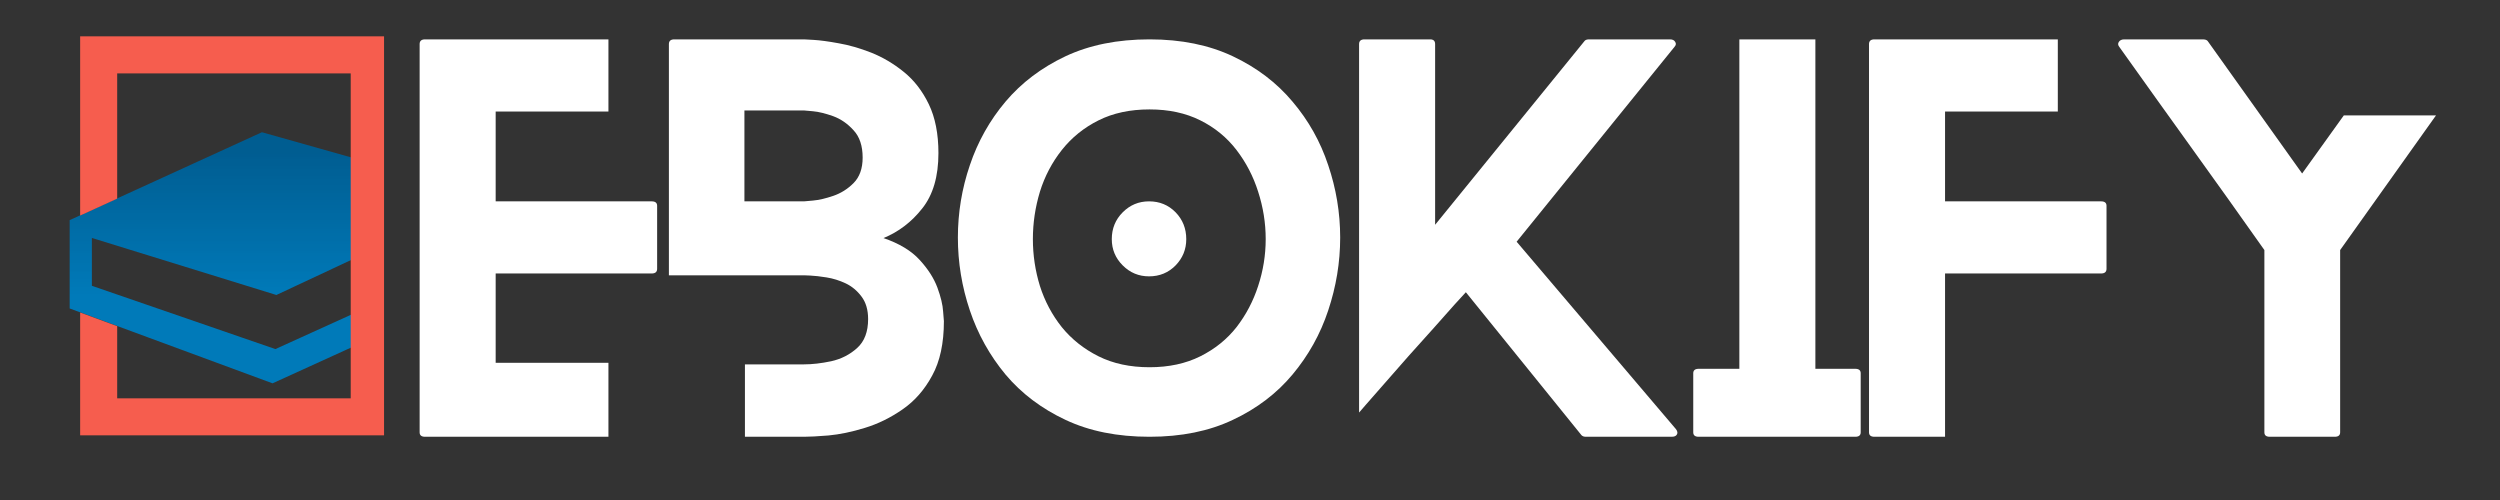 <svg xmlns="http://www.w3.org/2000/svg" xmlns:xlink="http://www.w3.org/1999/xlink" width="200" viewBox="0 0 150 30" height="40" preserveAspectRatio="xMidYMid meet"><rect x="0" y="0" width="150" height="30" fill="#333333" stroke="none"/><defs><clipPath id="8e9336ac29"><path d="M 4.18 7.934 L 22.363 7.934 L 22.363 23 L 4.18 23 Z M 4.18 7.934 "></path></clipPath><clipPath id="2815e980b4"><path d="M 15.715 7.934 L 22.363 9.809 L 22.363 14.992 L 16.582 17.699 L 5.512 14.277 L 5.512 17.148 L 16.523 20.945 L 22.363 18.293 L 22.363 20.262 L 16.352 23 L 4.18 18.508 L 4.18 13.207 L 15.715 7.934 "></path></clipPath><linearGradient x1="-0.575" gradientTransform="matrix(0,-8.905,8.905,0,13.271,17.88)" y1="0" x2="1.117" gradientUnits="userSpaceOnUse" y2="0" id="a07e66b216"><stop style="stop-color:#007ab9;stop-opacity:1;" offset="0"></stop><stop style="stop-color:#007ab9;stop-opacity:1;" offset="0.25"></stop><stop style="stop-color:#007ab9;stop-opacity:1;" offset="0.312"></stop><stop style="stop-color:#007ab9;stop-opacity:1;" offset="0.344"></stop><stop style="stop-color:#007ab9;stop-opacity:1;" offset="0.352"></stop><stop style="stop-color:#0079b8;stop-opacity:1;" offset="0.359"></stop><stop style="stop-color:#0079b7;stop-opacity:1;" offset="0.375"></stop><stop style="stop-color:#0078b6;stop-opacity:1;" offset="0.391"></stop><stop style="stop-color:#0078b5;stop-opacity:1;" offset="0.398"></stop><stop style="stop-color:#0077b5;stop-opacity:1;" offset="0.406"></stop><stop style="stop-color:#0076b4;stop-opacity:1;" offset="0.422"></stop><stop style="stop-color:#0076b4;stop-opacity:1;" offset="0.43"></stop><stop style="stop-color:#0076b3;stop-opacity:1;" offset="0.438"></stop><stop style="stop-color:#0075b2;stop-opacity:1;" offset="0.445"></stop><stop style="stop-color:#0074b1;stop-opacity:1;" offset="0.453"></stop><stop style="stop-color:#0074b1;stop-opacity:1;" offset="0.469"></stop><stop style="stop-color:#0074b0;stop-opacity:1;" offset="0.477"></stop><stop style="stop-color:#0073af;stop-opacity:1;" offset="0.484"></stop><stop style="stop-color:#0072af;stop-opacity:1;" offset="0.5"></stop><stop style="stop-color:#0072ae;stop-opacity:1;" offset="0.516"></stop><stop style="stop-color:#0071ad;stop-opacity:1;" offset="0.523"></stop><stop style="stop-color:#0070ac;stop-opacity:1;" offset="0.531"></stop><stop style="stop-color:#0070ab;stop-opacity:1;" offset="0.547"></stop><stop style="stop-color:#006fab;stop-opacity:1;" offset="0.562"></stop><stop style="stop-color:#006fa9;stop-opacity:1;" offset="0.566"></stop><stop style="stop-color:#006ea9;stop-opacity:1;" offset="0.57"></stop><stop style="stop-color:#006ea9;stop-opacity:1;" offset="0.578"></stop><stop style="stop-color:#006ea8;stop-opacity:1;" offset="0.594"></stop><stop style="stop-color:#006da8;stop-opacity:1;" offset="0.602"></stop><stop style="stop-color:#006da7;stop-opacity:1;" offset="0.609"></stop><stop style="stop-color:#006ca6;stop-opacity:1;" offset="0.617"></stop><stop style="stop-color:#006ca5;stop-opacity:1;" offset="0.625"></stop><stop style="stop-color:#006ba5;stop-opacity:1;" offset="0.641"></stop><stop style="stop-color:#006ba4;stop-opacity:1;" offset="0.648"></stop><stop style="stop-color:#006aa3;stop-opacity:1;" offset="0.656"></stop><stop style="stop-color:#006aa3;stop-opacity:1;" offset="0.672"></stop><stop style="stop-color:#0069a2;stop-opacity:1;" offset="0.688"></stop><stop style="stop-color:#0068a1;stop-opacity:1;" offset="0.691"></stop><stop style="stop-color:#0068a1;stop-opacity:1;" offset="0.695"></stop><stop style="stop-color:#0068a0;stop-opacity:1;" offset="0.703"></stop><stop style="stop-color:#0067a0;stop-opacity:1;" offset="0.719"></stop><stop style="stop-color:#00679f;stop-opacity:1;" offset="0.727"></stop><stop style="stop-color:#00669e;stop-opacity:1;" offset="0.734"></stop><stop style="stop-color:#00669d;stop-opacity:1;" offset="0.75"></stop><stop style="stop-color:#00659c;stop-opacity:1;" offset="0.766"></stop><stop style="stop-color:#00659b;stop-opacity:1;" offset="0.77"></stop><stop style="stop-color:#00649b;stop-opacity:1;" offset="0.773"></stop><stop style="stop-color:#00649b;stop-opacity:1;" offset="0.781"></stop><stop style="stop-color:#00639a;stop-opacity:1;" offset="0.797"></stop><stop style="stop-color:#00639a;stop-opacity:1;" offset="0.805"></stop><stop style="stop-color:#006399;stop-opacity:1;" offset="0.812"></stop><stop style="stop-color:#006298;stop-opacity:1;" offset="0.82"></stop><stop style="stop-color:#006197;stop-opacity:1;" offset="0.828"></stop><stop style="stop-color:#006197;stop-opacity:1;" offset="0.844"></stop><stop style="stop-color:#006196;stop-opacity:1;" offset="0.852"></stop><stop style="stop-color:#006095;stop-opacity:1;" offset="0.859"></stop><stop style="stop-color:#005f94;stop-opacity:1;" offset="0.875"></stop><stop style="stop-color:#005f94;stop-opacity:1;" offset="0.891"></stop><stop style="stop-color:#005e93;stop-opacity:1;" offset="0.898"></stop><stop style="stop-color:#005d92;stop-opacity:1;" offset="0.906"></stop><stop style="stop-color:#005d91;stop-opacity:1;" offset="0.922"></stop><stop style="stop-color:#005d91;stop-opacity:1;" offset="0.938"></stop><stop style="stop-color:#005c90;stop-opacity:1;" offset="1"></stop></linearGradient><clipPath id="2b6ebad91d"><path d="M 4.809 2.18 L 23.043 2.18 L 23.043 26.121 L 4.809 26.121 Z M 4.809 2.18 "></path></clipPath></defs><g id="f87b9c9cc4"><g clip-rule="nonzero" clip-path="url(#8e9336ac29)"><g clip-rule="nonzero" clip-path="url(#2815e980b4)"><path style=" stroke:none;fill-rule:nonzero;fill:url(#a07e66b216);" d="M 4.18 23 L 22.363 23 L 22.363 7.934 L 4.18 7.934 Z M 4.18 23 "></path></g></g><g clip-rule="nonzero" clip-path="url(#2b6ebad91d)"><path style=" stroke:none;fill-rule:nonzero;fill:#f65d4e;fill-opacity:1;" d="M 5.918 2.18 L 23.266 2.18 L 23.266 26.121 L 4.809 26.121 L 4.809 18.75 L 7.031 19.57 L 7.031 23.898 L 21.043 23.898 L 21.043 4.402 L 7.031 4.402 L 7.031 11.918 L 4.809 12.934 L 4.809 2.18 L 5.918 2.18 "></path></g><g style="fill:#ffffff;fill-opacity:1;"><g transform="translate(25.178, 26.206)"><path style="stroke:none" d="M 11.328 -4.438 L 11.328 0 L 0.328 0 C 0.109 0 0 -0.086 0 -0.266 L 0 -23.562 C 0 -23.75 0.109 -23.844 0.328 -23.844 L 11.328 -23.844 L 11.328 -19.516 L 4.562 -19.516 L 4.562 -14.125 L 13.922 -14.125 C 14.141 -14.125 14.25 -14.035 14.25 -13.859 L 14.25 -10.078 C 14.25 -9.891 14.141 -9.797 13.922 -9.797 L 4.562 -9.797 L 4.562 -4.438 Z M 11.328 -4.438 "></path></g></g><g style="fill:#ffffff;fill-opacity:1;"><g transform="translate(40.134, 26.206)"><path style="stroke:none" d="M 11.625 -16.75 C 11.625 -17.457 11.441 -18.004 11.078 -18.391 C 10.723 -18.785 10.316 -19.066 9.859 -19.234 C 9.398 -19.398 8.992 -19.5 8.641 -19.531 C 8.285 -19.562 8.109 -19.578 8.109 -19.578 L 4.531 -19.578 L 4.531 -14.125 L 8.109 -14.125 C 8.109 -14.125 8.285 -14.141 8.641 -14.172 C 8.992 -14.203 9.398 -14.297 9.859 -14.453 C 10.316 -14.609 10.723 -14.863 11.078 -15.219 C 11.441 -15.582 11.625 -16.094 11.625 -16.75 Z M 16.172 -17.016 C 16.172 -15.617 15.848 -14.516 15.203 -13.703 C 14.566 -12.891 13.789 -12.297 12.875 -11.922 C 13.82 -11.598 14.547 -11.16 15.047 -10.609 C 15.547 -10.066 15.898 -9.516 16.109 -8.953 C 16.316 -8.391 16.43 -7.91 16.453 -7.516 C 16.484 -7.129 16.5 -6.938 16.5 -6.938 C 16.5 -5.613 16.266 -4.523 15.797 -3.672 C 15.336 -2.816 14.742 -2.141 14.016 -1.641 C 13.297 -1.141 12.539 -0.77 11.75 -0.531 C 10.969 -0.289 10.242 -0.141 9.578 -0.078 C 8.91 -0.023 8.422 0 8.109 0 L 4.562 0 L 4.562 -4.344 L 8.109 -4.344 C 8.598 -4.344 9.141 -4.406 9.734 -4.531 C 10.336 -4.664 10.859 -4.93 11.297 -5.328 C 11.734 -5.723 11.953 -6.301 11.953 -7.062 C 11.953 -7.613 11.82 -8.062 11.562 -8.406 C 11.301 -8.758 10.984 -9.023 10.609 -9.203 C 10.234 -9.379 9.848 -9.5 9.453 -9.562 C 9.066 -9.625 8.742 -9.66 8.484 -9.672 C 8.234 -9.68 8.109 -9.688 8.109 -9.688 L 0 -9.688 L 0 -23.562 C 0 -23.75 0.109 -23.844 0.328 -23.844 L 8.109 -23.844 C 8.109 -23.844 8.301 -23.832 8.688 -23.812 C 9.07 -23.789 9.57 -23.723 10.188 -23.609 C 10.801 -23.504 11.453 -23.316 12.141 -23.047 C 12.828 -22.773 13.477 -22.391 14.094 -21.891 C 14.707 -21.398 15.207 -20.754 15.594 -19.953 C 15.977 -19.16 16.172 -18.18 16.172 -17.016 Z M 16.172 -17.016 "></path></g></g><g style="fill:#ffffff;fill-opacity:1;"><g transform="translate(57.473, 26.206)"><path style="stroke:none" d="M 13.703 -11.859 C 13.703 -11.242 13.488 -10.719 13.062 -10.281 C 12.633 -9.844 12.102 -9.625 11.469 -9.625 C 10.852 -9.625 10.328 -9.844 9.891 -10.281 C 9.453 -10.719 9.234 -11.242 9.234 -11.859 C 9.234 -12.492 9.453 -13.031 9.891 -13.469 C 10.328 -13.906 10.852 -14.125 11.469 -14.125 C 12.102 -14.125 12.633 -13.906 13.062 -13.469 C 13.488 -13.031 13.703 -12.492 13.703 -11.859 Z M 22.938 -11.953 C 22.938 -10.461 22.695 -9.004 22.219 -7.578 C 21.75 -6.16 21.035 -4.879 20.078 -3.734 C 19.129 -2.598 17.938 -1.691 16.5 -1.016 C 15.07 -0.336 13.406 0 11.5 0 C 9.57 0 7.891 -0.336 6.453 -1.016 C 5.016 -1.691 3.816 -2.598 2.859 -3.734 C 1.91 -4.879 1.195 -6.16 0.719 -7.578 C 0.238 -9.004 0 -10.461 0 -11.953 C 0 -13.441 0.238 -14.891 0.719 -16.297 C 1.195 -17.711 1.91 -18.984 2.859 -20.109 C 3.816 -21.242 5.016 -22.148 6.453 -22.828 C 7.891 -23.504 9.57 -23.844 11.5 -23.844 C 13.406 -23.844 15.07 -23.504 16.5 -22.828 C 17.938 -22.148 19.129 -21.242 20.078 -20.109 C 21.035 -18.984 21.75 -17.711 22.219 -16.297 C 22.695 -14.891 22.938 -13.441 22.938 -11.953 Z M 18.469 -11.859 C 18.469 -12.828 18.316 -13.773 18.016 -14.703 C 17.723 -15.629 17.289 -16.461 16.719 -17.203 C 16.145 -17.953 15.422 -18.547 14.547 -18.984 C 13.672 -19.422 12.656 -19.641 11.5 -19.641 C 10.332 -19.641 9.312 -19.422 8.438 -18.984 C 7.562 -18.547 6.828 -17.953 6.234 -17.203 C 5.648 -16.461 5.211 -15.629 4.922 -14.703 C 4.641 -13.773 4.5 -12.828 4.5 -11.859 C 4.5 -10.898 4.641 -9.961 4.922 -9.047 C 5.211 -8.141 5.648 -7.316 6.234 -6.578 C 6.828 -5.848 7.562 -5.266 8.438 -4.828 C 9.312 -4.391 10.332 -4.172 11.5 -4.172 C 12.656 -4.172 13.672 -4.391 14.547 -4.828 C 15.422 -5.266 16.145 -5.848 16.719 -6.578 C 17.289 -7.316 17.723 -8.141 18.016 -9.047 C 18.316 -9.961 18.469 -10.898 18.469 -11.859 Z M 18.469 -11.859 "></path></g></g><g style="fill:#ffffff;fill-opacity:1;"><g transform="translate(81.545, 26.206)"><path style="stroke:none" d="M 19.016 -0.453 C 19.109 -0.328 19.125 -0.219 19.062 -0.125 C 19.008 -0.039 18.906 0 18.75 0 L 13.609 0 C 13.492 0 13.406 -0.031 13.344 -0.094 L 6.406 -8.672 C 6.301 -8.566 6.078 -8.32 5.734 -7.938 C 5.391 -7.551 4.973 -7.082 4.484 -6.531 C 3.992 -5.988 3.488 -5.426 2.969 -4.844 C 2.457 -4.258 1.973 -3.707 1.516 -3.188 C 1.055 -2.664 0.688 -2.242 0.406 -1.922 C 0.133 -1.609 0 -1.453 0 -1.453 L 0 -23.562 C 0 -23.75 0.109 -23.844 0.328 -23.844 L 4.266 -23.844 C 4.461 -23.844 4.562 -23.75 4.562 -23.562 L 4.562 -12.719 L 13.531 -23.75 C 13.582 -23.812 13.672 -23.844 13.797 -23.844 L 18.656 -23.844 C 18.812 -23.844 18.914 -23.789 18.969 -23.688 C 19.031 -23.594 19.016 -23.492 18.922 -23.391 L 9.453 -11.703 Z M 19.016 -0.453 "></path></g></g><g style="fill:#ffffff;fill-opacity:1;"><g transform="translate(101.595, 26.206)"><path style="stroke:none" d="M 9.719 -4.078 C 9.938 -4.078 10.047 -3.988 10.047 -3.812 L 10.047 -0.266 C 10.047 -0.086 9.938 0 9.719 0 L 0.328 0 C 0.109 0 0 -0.086 0 -0.266 L 0 -3.812 C 0 -3.988 0.109 -4.078 0.328 -4.078 L 2.766 -4.078 L 2.766 -23.844 L 7.328 -23.844 L 7.328 -4.078 Z M 9.719 -4.078 "></path></g></g><g style="fill:#ffffff;fill-opacity:1;"><g transform="translate(112.141, 26.206)"><path style="stroke:none" d="M 13.922 -14.125 C 14.141 -14.125 14.25 -14.035 14.25 -13.859 L 14.25 -10.078 C 14.25 -9.891 14.141 -9.797 13.922 -9.797 L 4.562 -9.797 L 4.562 0 L 0.328 0 C 0.109 0 0 -0.086 0 -0.266 L 0 -23.562 C 0 -23.75 0.109 -23.844 0.328 -23.844 L 11.328 -23.844 L 11.328 -19.516 L 4.562 -19.516 L 4.562 -14.125 Z M 13.922 -14.125 "></path></g></g><g style="fill:#ffffff;fill-opacity:1;"><g transform="translate(127.097, 26.206)"><path style="stroke:none" d="M 13.531 -19.281 L 19.062 -19.281 L 13.312 -11.203 L 13.312 -0.266 C 13.312 -0.086 13.203 0 12.984 0 L 9.094 0 C 8.875 0 8.766 -0.086 8.766 -0.266 L 8.766 -11.203 C 7.328 -13.242 5.879 -15.273 4.422 -17.297 C 2.961 -19.328 1.508 -21.359 0.062 -23.391 C -0.02 -23.492 -0.031 -23.594 0.031 -23.688 C 0.094 -23.789 0.203 -23.844 0.359 -23.844 L 5.062 -23.844 C 5.207 -23.844 5.305 -23.812 5.359 -23.75 L 11.031 -15.797 Z M 13.531 -19.281 "></path></g></g></g></svg>